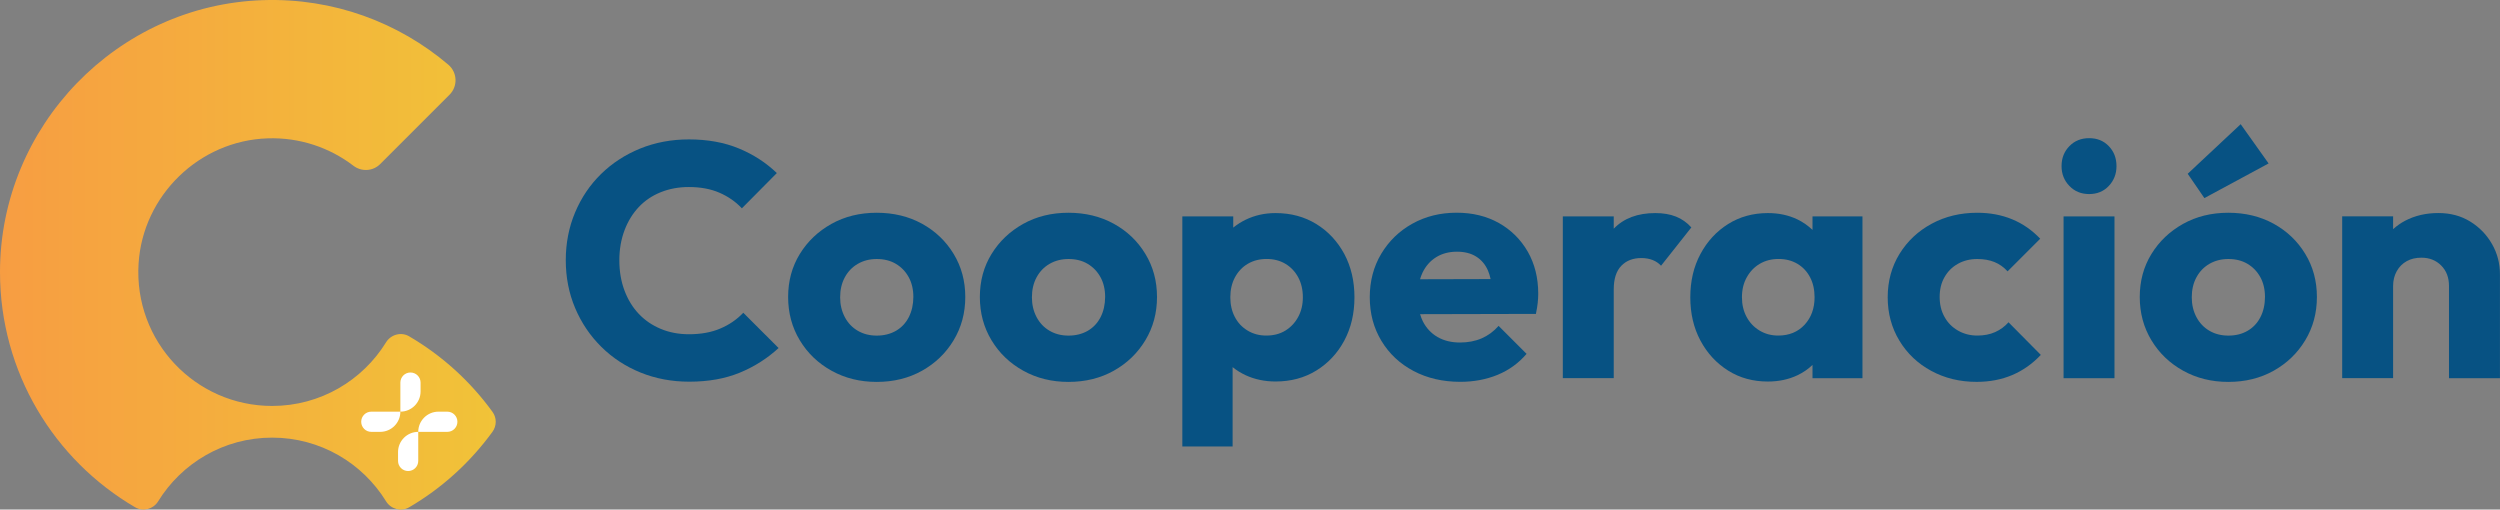 <?xml version="1.0" encoding="utf-8"?>
<!-- Generator: Adobe Illustrator 26.0.2, SVG Export Plug-In . SVG Version: 6.00 Build 0)  -->
<svg version="1.1" id="Laag_1" xmlns="http://www.w3.org/2000/svg" xmlns:xlink="http://www.w3.org/1999/xlink" x="0px" y="0px"
	 viewBox="0 0 546.99 111.48" style="enable-background:new 0 0 546.99 111.48;" xml:space="preserve">
<rect x="0" y="0" width="546.99" height="111.48" fill="#808080" stroke="none"/>
<style type="text/css">
	.st0{fill:#075283;}
	.st1{fill:url(#SVGID_1_);}
	.st2{fill:url(#SVGID_00000036934288397241459330000011438571905923063734_);}
	.st3{fill:#FFFFFF;}
</style>
<g>
	<g>
		<path class="st0" d="M157.58,71.89c-1.94,0.83-4.22,1.24-6.85,1.24c-2.23,0-4.29-0.39-6.15-1.17c-1.87-0.78-3.47-1.87-4.81-3.28
			c-1.34-1.41-2.38-3.11-3.13-5.1c-0.75-1.99-1.13-4.2-1.13-6.63c0-2.38,0.38-4.56,1.13-6.56c0.75-1.99,1.8-3.69,3.13-5.1
			c1.33-1.41,2.94-2.49,4.81-3.24c1.87-0.75,3.92-1.13,6.15-1.13c2.52,0,4.75,0.41,6.67,1.24c1.92,0.83,3.56,1.97,4.92,3.42
			l7.65-7.72c-2.38-2.28-5.16-4.08-8.34-5.39c-3.18-1.31-6.81-1.97-10.89-1.97c-3.84,0-7.39,0.67-10.67,2
			c-3.28,1.34-6.13,3.19-8.56,5.57c-2.43,2.38-4.32,5.18-5.68,8.41c-1.36,3.23-2.04,6.71-2.04,10.45c0,3.74,0.68,7.22,2.04,10.45
			c1.36,3.23,3.27,6.06,5.72,8.49c2.45,2.43,5.32,4.31,8.6,5.64s6.83,2,10.67,2c4.18,0,7.85-0.66,11.04-1.97
			c3.18-1.31,6.01-3.11,8.49-5.39l-7.72-7.72C161.2,69.93,159.53,71.07,157.58,71.89z"/>
		<path class="st0" d="M201.73,48.95c-2.91-1.6-6.22-2.4-9.91-2.4c-3.69,0-6.99,0.81-9.91,2.44c-2.91,1.63-5.22,3.82-6.92,6.59
			c-1.7,2.77-2.55,5.9-2.55,9.4c0,3.5,0.85,6.65,2.55,9.47c1.7,2.82,4.02,5.04,6.96,6.67c2.94,1.63,6.23,2.44,9.87,2.44
			c3.69,0,6.99-0.81,9.91-2.44c2.91-1.63,5.22-3.85,6.92-6.67c1.7-2.82,2.55-5.97,2.55-9.47c0-3.5-0.85-6.64-2.55-9.43
			C206.95,52.75,204.64,50.55,201.73,48.95z M198.85,69.38c-0.66,1.29-1.59,2.28-2.8,2.99c-1.21,0.7-2.62,1.06-4.22,1.06
			c-1.55,0-2.94-0.35-4.15-1.06c-1.21-0.7-2.16-1.7-2.84-2.99c-0.68-1.29-1.02-2.73-1.02-4.33c0-1.65,0.34-3.11,1.02-4.37
			c0.68-1.26,1.63-2.25,2.84-2.95c1.21-0.7,2.6-1.06,4.15-1.06c1.6,0,3,0.35,4.19,1.06c1.19,0.71,2.12,1.68,2.8,2.91
			c0.68,1.24,1.02,2.68,1.02,4.33C199.83,66.62,199.5,68.09,198.85,69.38z"/>
		<path class="st0" d="M243.68,48.95c-2.91-1.6-6.22-2.4-9.91-2.4c-3.69,0-6.99,0.81-9.91,2.44c-2.91,1.63-5.22,3.82-6.92,6.59
			c-1.7,2.77-2.55,5.9-2.55,9.4c0,3.5,0.85,6.65,2.55,9.47c1.7,2.82,4.02,5.04,6.96,6.67c2.94,1.63,6.23,2.44,9.87,2.44
			c3.69,0,6.99-0.81,9.91-2.44c2.91-1.63,5.22-3.85,6.92-6.67c1.7-2.82,2.55-5.97,2.55-9.47c0-3.5-0.85-6.64-2.55-9.43
			C248.9,52.75,246.6,50.55,243.68,48.95z M240.81,69.38c-0.66,1.29-1.59,2.28-2.8,2.99c-1.21,0.7-2.62,1.06-4.22,1.06
			c-1.55,0-2.94-0.35-4.15-1.06c-1.21-0.7-2.16-1.7-2.84-2.99c-0.68-1.29-1.02-2.73-1.02-4.33c0-1.65,0.34-3.11,1.02-4.37
			c0.68-1.26,1.63-2.25,2.84-2.95c1.21-0.7,2.6-1.06,4.15-1.06c1.6,0,3,0.35,4.19,1.06c1.19,0.71,2.12,1.68,2.8,2.91
			c0.68,1.24,1.02,2.68,1.02,4.33C241.79,66.62,241.46,68.09,240.81,69.38z"/>
		<path class="st0" d="M288.01,49.02c-2.6-1.6-5.57-2.4-8.92-2.4c-2.38,0-4.56,0.49-6.56,1.46c-0.99,0.48-1.89,1.06-2.7,1.72v-2.45
			h-11.14v50.33h11V80.33c0.85,0.68,1.79,1.27,2.84,1.76c1.99,0.92,4.18,1.38,6.56,1.38c3.35,0,6.33-0.8,8.92-2.4
			s4.64-3.79,6.12-6.56c1.48-2.77,2.22-5.92,2.22-9.47c0-3.54-0.74-6.7-2.22-9.47C292.64,52.81,290.6,50.62,288.01,49.02z
			 M284.04,69.34c-0.68,1.26-1.62,2.26-2.8,2.99c-1.19,0.73-2.58,1.09-4.19,1.09c-1.51,0-2.87-0.36-4.08-1.09
			c-1.21-0.73-2.15-1.72-2.8-2.99c-0.66-1.26-0.98-2.7-0.98-4.3c0-1.65,0.34-3.11,1.02-4.37c0.68-1.26,1.61-2.25,2.8-2.95
			c1.19-0.7,2.56-1.06,4.12-1.06c1.55,0,2.92,0.35,4.11,1.06c1.19,0.71,2.12,1.69,2.8,2.95c0.68,1.26,1.02,2.72,1.02,4.37
			C285.06,66.65,284.72,68.08,284.04,69.34z"/>
		<path class="st0" d="M327.96,48.8c-2.67-1.5-5.75-2.26-9.25-2.26c-3.59,0-6.82,0.8-9.69,2.4c-2.87,1.6-5.14,3.8-6.81,6.59
			c-1.67,2.79-2.51,5.96-2.51,9.51c0,3.55,0.85,6.73,2.55,9.54c1.7,2.82,4.04,5.01,7.03,6.59c2.99,1.58,6.4,2.37,10.23,2.37
			c2.96,0,5.68-0.51,8.16-1.53c2.48-1.02,4.59-2.55,6.34-4.59l-6.12-6.12c-1.07,1.21-2.31,2.12-3.71,2.73
			c-1.41,0.61-2.99,0.91-4.73,0.91c-1.89,0-3.53-0.4-4.92-1.2c-1.38-0.8-2.45-1.94-3.21-3.42c-0.25-0.49-0.44-1.02-0.61-1.58
			l25.34-0.06c0.19-0.92,0.33-1.74,0.4-2.44c0.07-0.7,0.11-1.37,0.11-2c0-3.45-0.77-6.51-2.29-9.18
			C332.73,52.4,330.63,50.31,327.96,48.8z M314.23,56.27c1.29-0.8,2.8-1.2,4.55-1.2c1.65,0,3.05,0.35,4.19,1.06
			c1.14,0.71,2,1.72,2.59,3.06c0.24,0.56,0.43,1.19,0.58,1.87L310.7,61.1c0.15-0.51,0.32-0.99,0.54-1.44
			C311.94,58.2,312.94,57.07,314.23,56.27z"/>
		<path class="st0" d="M366.67,47.38c-1.29-0.51-2.78-0.76-4.48-0.76c-3.89,0-6.92,1.14-9.11,3.42v-2.7h-11.14v35.4h11.14V63.3
			c0-2.28,0.55-3.99,1.64-5.13c1.09-1.14,2.56-1.71,4.41-1.71c0.92,0,1.75,0.15,2.48,0.44c0.73,0.29,1.33,0.71,1.82,1.24l6.63-8.38
			C369.09,48.68,367.96,47.89,366.67,47.38z"/>
		<path class="st0" d="M396.57,50.3c-0.96-0.91-2.05-1.69-3.31-2.3c-1.92-0.92-4.07-1.38-6.45-1.38c-3.25,0-6.16,0.8-8.71,2.4
			s-4.57,3.79-6.05,6.56c-1.48,2.77-2.22,5.92-2.22,9.47c0,3.55,0.74,6.7,2.22,9.47c1.48,2.77,3.5,4.95,6.05,6.56s5.45,2.4,8.71,2.4
			c2.38,0,4.54-0.46,6.48-1.38c1.26-0.6,2.34-1.36,3.28-2.25v2.9h10.93v-35.4h-10.93V50.3z M389.07,73.42
			c-1.51,0-2.87-0.36-4.08-1.09c-1.21-0.73-2.16-1.72-2.84-2.99c-0.68-1.26-1.02-2.7-1.02-4.3c0-1.65,0.35-3.11,1.06-4.37
			c0.7-1.26,1.65-2.25,2.84-2.95c1.19-0.7,2.56-1.06,4.12-1.06c1.55,0,2.92,0.35,4.12,1.06c1.19,0.71,2.11,1.69,2.77,2.95
			c0.66,1.26,0.98,2.72,0.98,4.37c0,2.43-0.73,4.43-2.18,6.01C393.37,72.63,391.45,73.42,389.07,73.42z"/>
		<path class="st0" d="M436.53,72.66c-1.14,0.51-2.44,0.76-3.9,0.76c-1.55,0-2.96-0.36-4.23-1.09s-2.25-1.72-2.95-2.99
			c-0.71-1.26-1.06-2.72-1.06-4.37c0-1.65,0.35-3.1,1.06-4.33c0.7-1.24,1.67-2.21,2.91-2.91c1.24-0.7,2.66-1.06,4.26-1.06
			c1.41,0,2.66,0.22,3.75,0.66c1.09,0.44,2.05,1.12,2.88,2.04l7.14-7.14c-1.8-1.89-3.85-3.31-6.16-4.26
			c-2.31-0.95-4.84-1.42-7.61-1.42c-3.69,0-7.02,0.8-9.98,2.4c-2.96,1.6-5.31,3.8-7.03,6.59c-1.72,2.79-2.59,5.96-2.59,9.51
			c0,3.5,0.85,6.65,2.55,9.47c1.7,2.82,4.03,5.03,6.99,6.63s6.26,2.4,9.91,2.4c2.86,0,5.46-0.5,7.79-1.49
			c2.33-0.99,4.42-2.46,6.26-4.41l-7.07-7.14C438.65,71.43,437.67,72.15,436.53,72.66z"/>
		<rect x="451.5" y="47.35" class="st0" width="11.14" height="35.4"/>
		<path class="st0" d="M457.1,30.23c-1.75,0-3.19,0.58-4.33,1.75c-1.14,1.17-1.71,2.62-1.71,4.37c0,1.7,0.57,3.15,1.71,4.33
			c1.14,1.19,2.59,1.78,4.33,1.78s3.18-0.59,4.3-1.78c1.12-1.19,1.68-2.63,1.68-4.33c0-1.75-0.56-3.21-1.68-4.37
			C460.28,30.81,458.85,30.23,457.1,30.23z"/>
		<polygon class="st0" points="496.36,35.76 490.25,27.17 478.66,38.02 482.31,43.34 		"/>
		<path class="st0" d="M497.46,48.95c-2.91-1.6-6.22-2.4-9.91-2.4c-3.69,0-6.99,0.81-9.91,2.44c-2.91,1.63-5.22,3.82-6.92,6.59
			c-1.7,2.77-2.55,5.9-2.55,9.4c0,3.5,0.85,6.65,2.55,9.47c1.7,2.82,4.02,5.04,6.96,6.67c2.94,1.63,6.23,2.44,9.87,2.44
			c3.69,0,6.99-0.81,9.91-2.44c2.91-1.63,5.22-3.85,6.92-6.67c1.7-2.82,2.55-5.97,2.55-9.47c0-3.5-0.85-6.64-2.55-9.43
			C502.68,52.75,500.37,50.55,497.46,48.95z M494.58,69.38c-0.66,1.29-1.59,2.28-2.8,2.99s-2.62,1.06-4.22,1.06
			c-1.55,0-2.94-0.35-4.15-1.06s-2.16-1.7-2.84-2.99c-0.68-1.29-1.02-2.73-1.02-4.33c0-1.65,0.34-3.11,1.02-4.37
			c0.68-1.26,1.63-2.25,2.84-2.95c1.21-0.7,2.6-1.06,4.15-1.06c1.6,0,3,0.35,4.19,1.06c1.19,0.71,2.12,1.68,2.8,2.91
			c0.68,1.24,1.02,2.68,1.02,4.33C495.56,66.62,495.24,68.09,494.58,69.38z"/>
		<path class="st0" d="M545.24,53.39c-1.17-2.04-2.76-3.68-4.77-4.92c-2.02-1.24-4.33-1.86-6.96-1.86c-2.72,0-5.16,0.57-7.32,1.71
			c-0.96,0.51-1.81,1.12-2.59,1.82v-2.8h-11.14v35.4h11.14V62.57c0-1.21,0.27-2.29,0.8-3.24c0.53-0.95,1.26-1.68,2.18-2.19
			c0.92-0.51,1.99-0.76,3.21-0.76c1.75,0,3.19,0.57,4.33,1.71c1.14,1.14,1.71,2.63,1.71,4.48v20.18h11.15V60.09
			C546.99,57.66,546.41,55.43,545.24,53.39z"/>
	</g>
	<g>
		<g>
			<linearGradient id="SVGID_1_" gradientUnits="userSpaceOnUse" x1="89.536" y1="92.278" x2="89.536" y2="92.278">
				<stop  offset="0" style="stop-color:#F79D42"/>
				<stop  offset="1" style="stop-color:#F1C338"/>
			</linearGradient>
			<rect x="89.54" y="92.28" class="st1" width="0" height="0"/>
			
				<linearGradient id="SVGID_00000086660647790461124180000007552126407200051363_" gradientUnits="userSpaceOnUse" x1="0" y1="55.739" x2="108.463" y2="55.739">
				<stop  offset="0" style="stop-color:#F79D42"/>
				<stop  offset="1" style="stop-color:#F1C338"/>
			</linearGradient>
			<path style="fill:url(#SVGID_00000086660647790461124180000007552126407200051363_);" d="M107.76,90.12
				c-4.86-6.71-11.09-12.36-18.27-16.55c-1.71-1-3.97-0.38-5.01,1.31c-5.15,8.36-14.39,13.94-24.94,13.94v0
				c-16.79,0-30.28-14.13-29.22-31.15c0.93-14.92,13.31-26.92,28.25-27.4c7.06-0.23,13.58,2.04,18.75,5.99
				c1.78,1.36,4.28,1.22,5.86-0.36l15.19-15.19c1.85-1.85,1.7-4.87-0.28-6.56C87.23,4.94,73.04-0.46,57.59,0.03
				C25.67,1.05,0,27.6,0,59.53C0,81.5,11.89,100.68,29.59,111c1.71,1,3.96,0.39,5-1.29c5.15-8.38,14.4-13.96,24.95-13.96v0
				c10.55,0,19.79,5.58,24.94,13.95c1.04,1.69,3.3,2.31,5.01,1.31c7.19-4.19,13.41-9.85,18.27-16.55
				C108.7,93.15,108.7,91.41,107.76,90.12z"/>
		</g>
		<g>
			<path class="st3" d="M87.6,90.07L87.6,90.07v-6.36c0-1.22,0.99-2.21,2.21-2.21l0,0c1.22,0,2.21,0.99,2.21,2.21v1.94
				C92.02,88.09,90.04,90.07,87.6,90.07z"/>
			<path class="st3" d="M87.6,90.07L87.6,90.07l-6.36,0c-1.22,0-2.21,0.99-2.21,2.21v0c0,1.22,0.99,2.21,2.21,2.21h1.94
				C85.62,94.49,87.6,92.51,87.6,90.07z"/>
			<path class="st3" d="M91.51,94.49L91.51,94.49l0,6.36c0,1.22-0.99,2.21-2.21,2.21h0c-1.22,0-2.21-0.99-2.21-2.21v-1.94
				C87.09,96.47,89.07,94.49,91.51,94.49z"/>
			<path class="st3" d="M91.51,94.49L91.51,94.49l6.36,0c1.22,0,2.21-0.99,2.21-2.21v0c0-1.22-0.99-2.21-2.21-2.21h-1.94
				C93.49,90.07,91.51,92.05,91.51,94.49z"/>
		</g>
	</g>
</g>
</svg>
